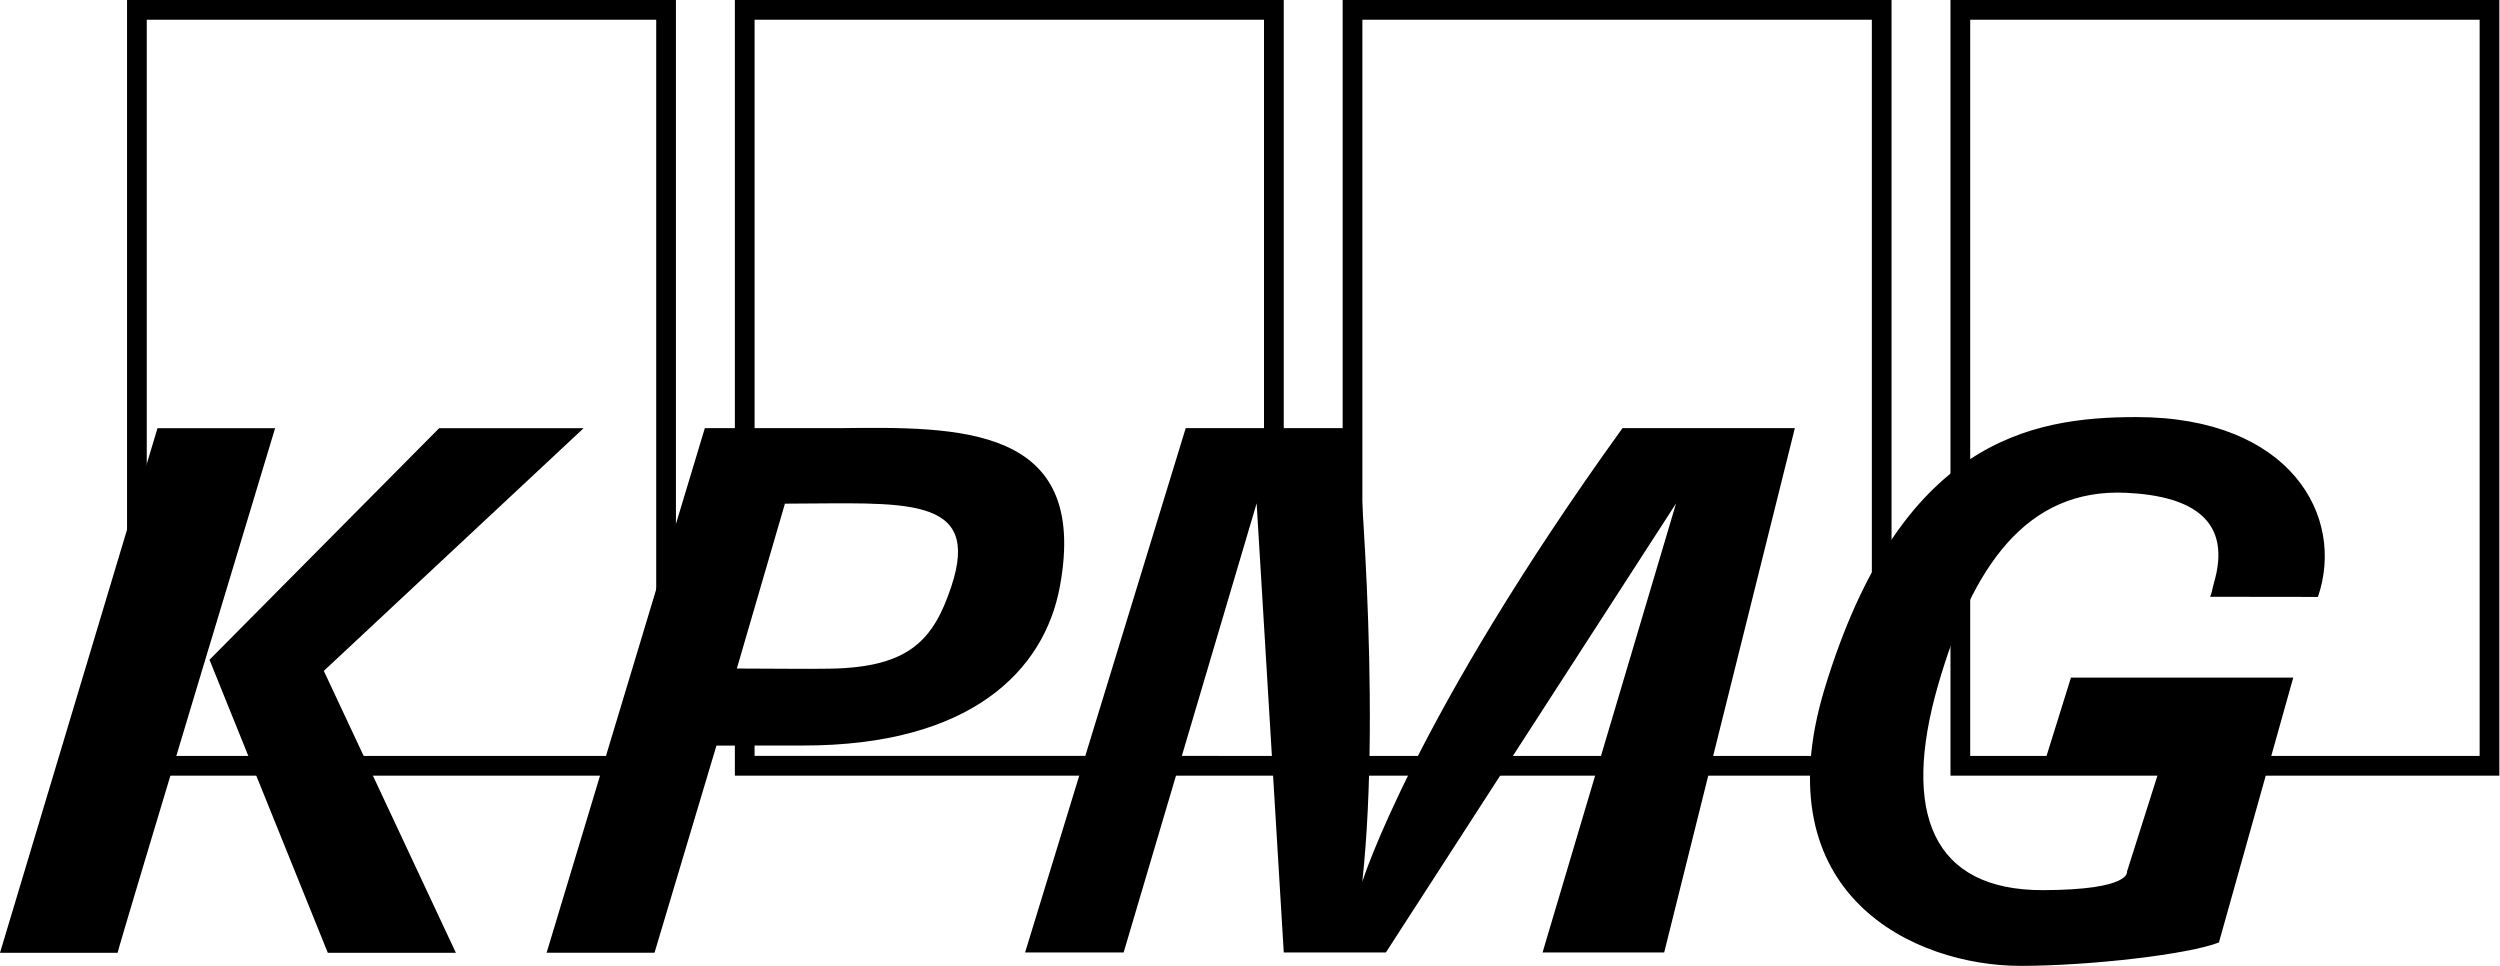 <svg width="2280" height="881" viewBox="0 0 2280 881" fill="none" xmlns="http://www.w3.org/2000/svg">
<path fill-rule="evenodd" clip-rule="evenodd" d="M115.859 707.384V0H616.453V707.384H115.859ZM598.464 689.382V17.976H133.848V689.382H598.464ZM670.187 707.384V0H1170.78V707.384H670.187ZM1185.33 689.382L1175.31 528.712L1152.77 419.326V17.976H688.176V523.369L645.233 602.238L688.176 628.541V689.369L1185.33 689.382ZM1224.5 707.384V0H1725.08V707.384H1224.5ZM1707.12 689.382V17.976H1242.49V689.382H1707.12ZM1778.83 707.384V0H2279.41V707.384H1778.83ZM2261.42 689.382V17.976H1796.82V689.382H2261.42Z" fill="black"/>
<path fill-rule="evenodd" clip-rule="evenodd" d="M1866.15 690.329L1888.72 617.958H2091.45L2023.66 859.532C1996.58 870.258 1906.63 880.868 1842.72 880.868C1746.46 880.868 1606.68 816.758 1664.12 627.828C1732.85 401.765 1852.13 380.377 1948.4 380.377C2089.07 380.377 2139.17 471.114 2113.94 544.393L2015.63 544.263C2017.23 540.969 2017.76 536.209 2018.9 532.409C2035.9 475.394 2000.83 452.36 1939.06 449.428C1847.84 445.135 1798.49 517.247 1767.47 625C1734.01 741.209 1762.15 812.18 1863.52 811.817C1944.1 811.544 1939.8 794.956 1939.8 794.956L1972.99 690.329H1866.15ZM107.247 868.936H0L143.627 390.533H250.887C250.874 390.533 109.335 859.117 107.247 868.936ZM190.993 601.849H190.915L400.493 390.533H532.253L295.322 611.849L415.759 868.936H298.953L190.928 601.382L190.993 601.849ZM498.506 868.923L642.808 390.481H764.71C875.018 389.145 993.847 387.472 966.611 534.899C952.344 612.069 884.901 680.07 732.13 679.914L653.404 679.966L596.908 868.923H498.506ZM672.002 609.696C707.566 609.696 733.531 610.254 757.447 609.813C829.339 608.503 851.374 583.64 867.587 534.912C895.731 450.323 823.736 459.221 715.853 459.337L672.002 609.696ZM1479.72 390.455H1636.9L1517.73 868.663H1406.8L1528.58 459.091L1263.92 868.663H1170.79L1146.05 459.039L1024.75 868.663H934.874L1081.37 390.455H1236.9C1236.9 390.455 1260.64 635.908 1242.43 804.151C1242.44 804.164 1288.69 655.557 1479.72 390.455Z" fill="black"/>
</svg>
